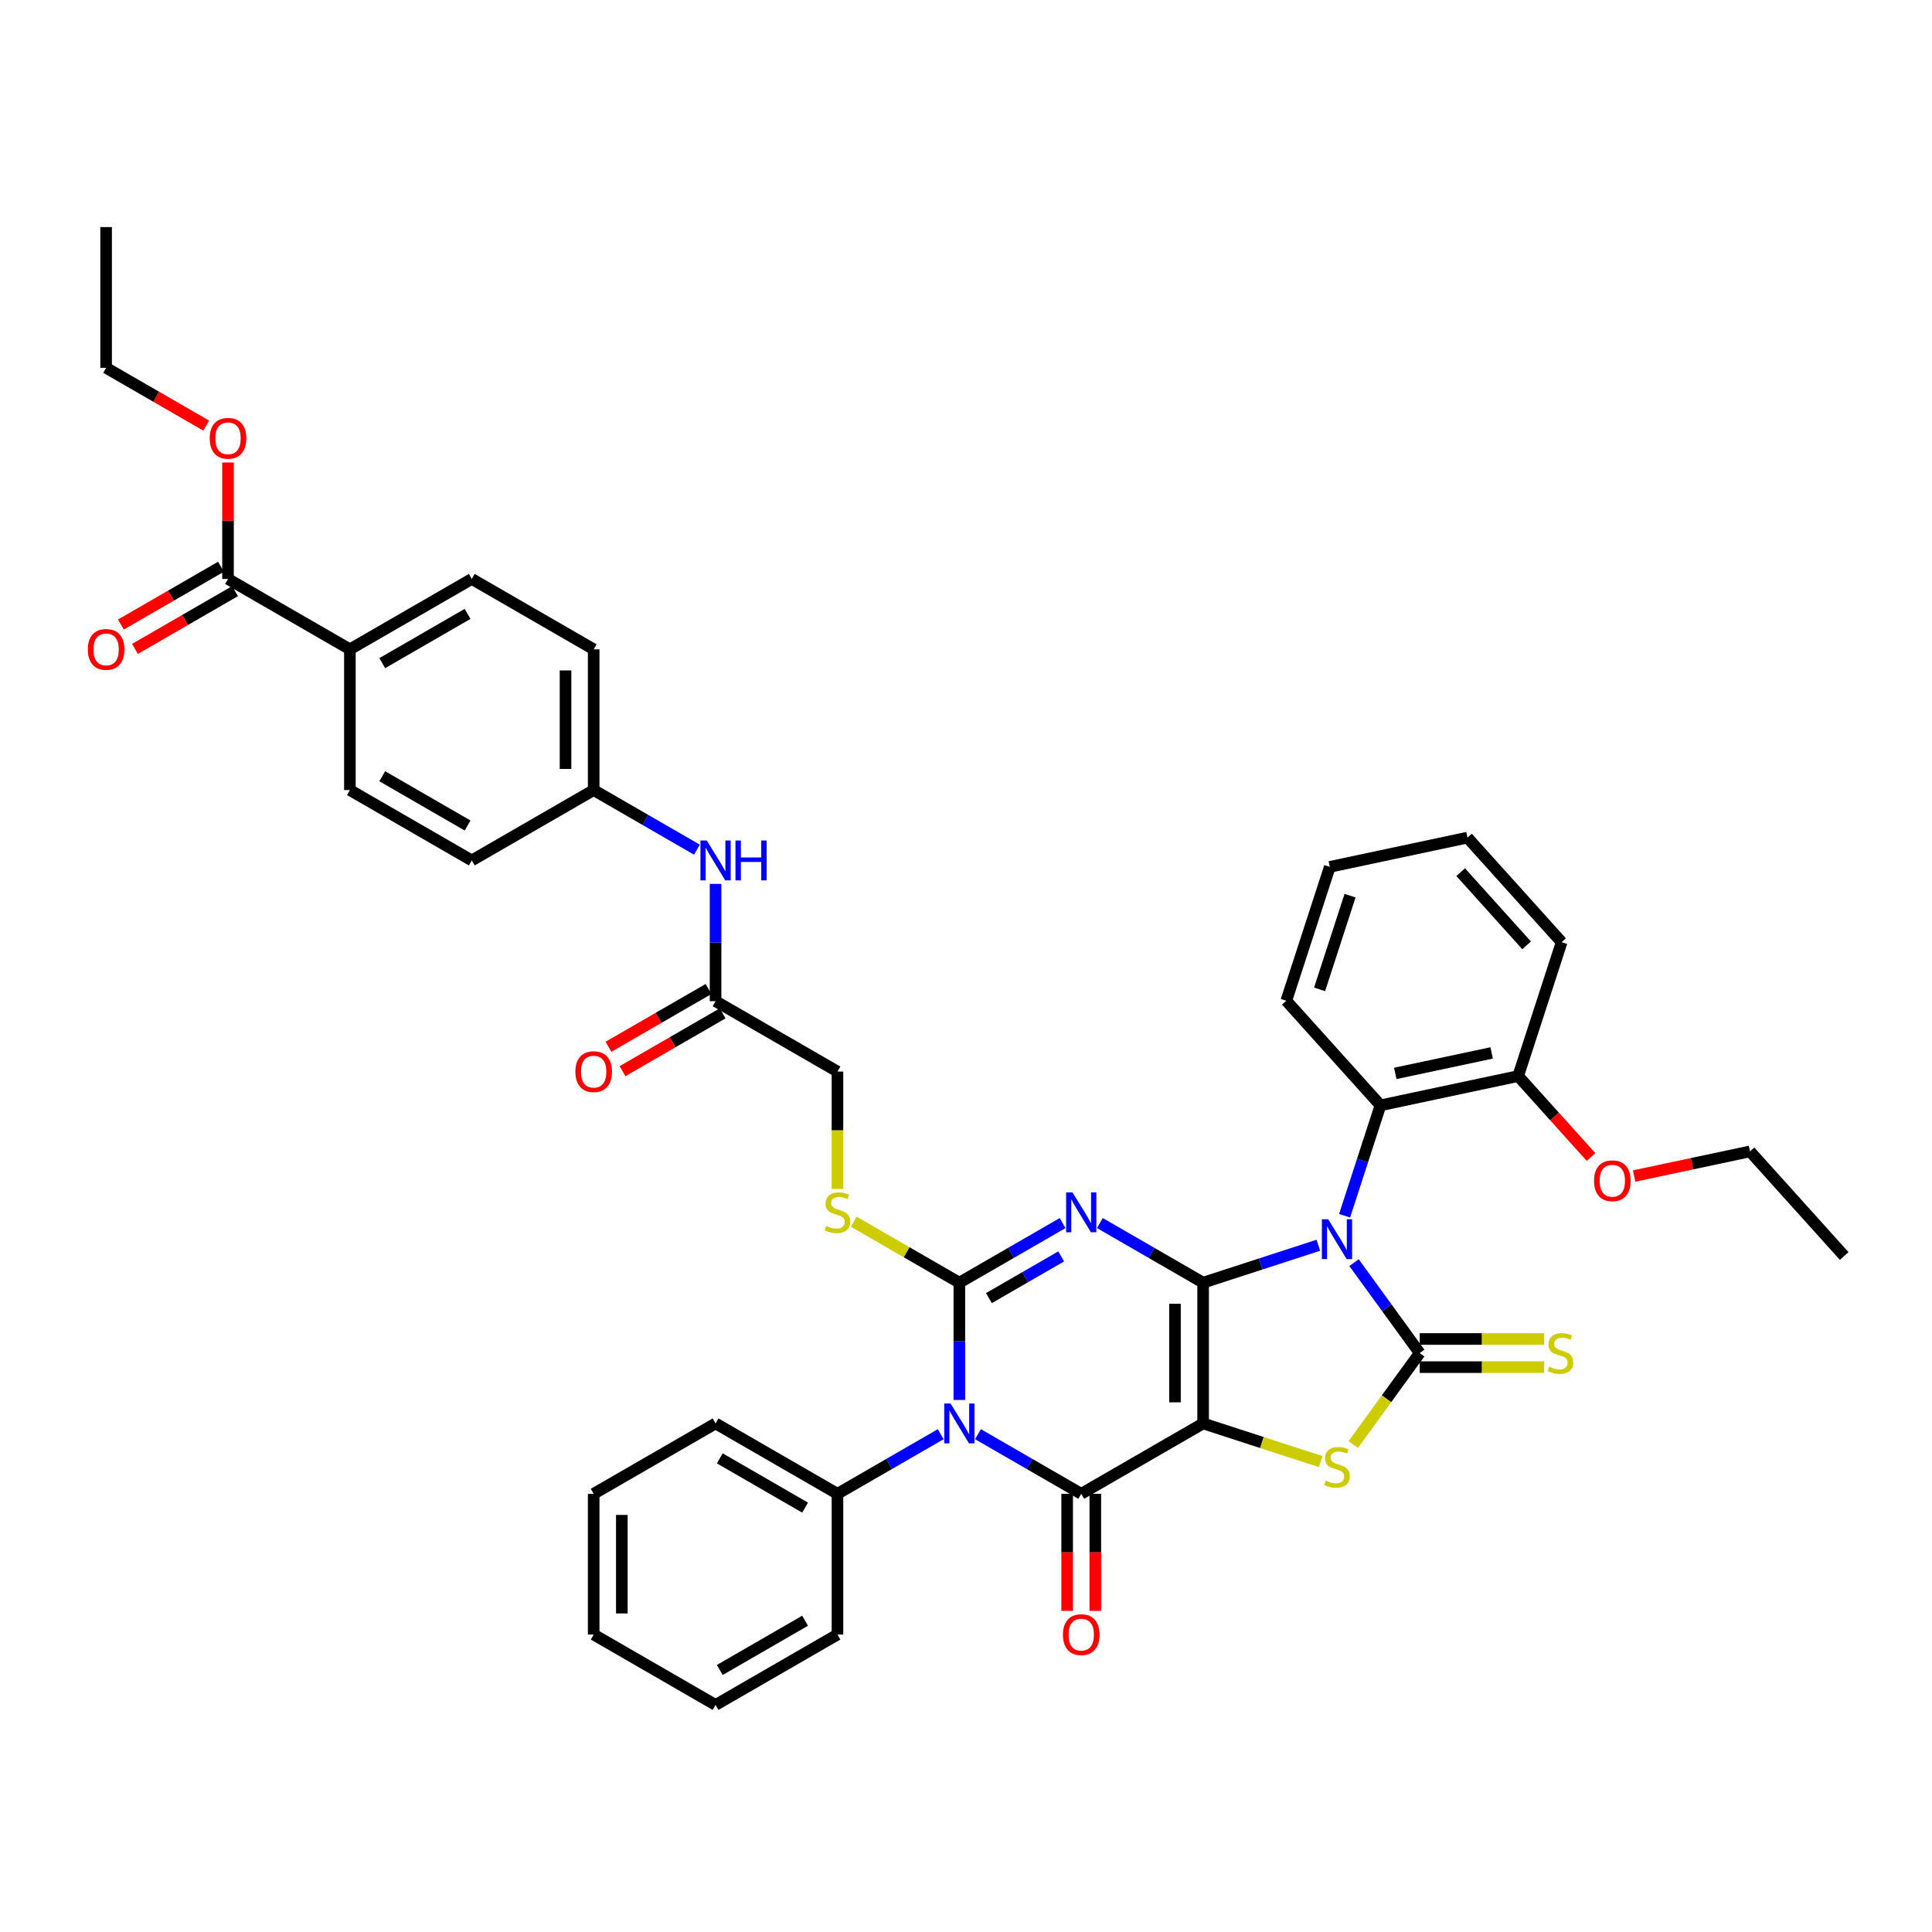 <?xml version='1.0' encoding='iso-8859-1'?>
<svg version='1.1' baseProfile='full'
              xmlns='http://www.w3.org/2000/svg'
                      xmlns:rdkit='http://www.rdkit.org/xml'
                      xmlns:xlink='http://www.w3.org/1999/xlink'
                  xml:space='preserve'
width='1000px' height='1000px' viewBox='0 0 1000 1000'>
<!-- END OF HEADER -->
<rect style='opacity:1.0;fill:#FFFFFF;stroke:none' width='1000' height='1000' x='0' y='0'> </rect>
<path class='bond-0' d='M 622.738,663.914 L 622.738,736.764' style='fill:none;fill-rule:evenodd;stroke:#000000;stroke-width:6px;stroke-linecap:butt;stroke-linejoin:miter;stroke-opacity:1' />
<path class='bond-0' d='M 608.168,674.841 L 608.168,725.837' style='fill:none;fill-rule:evenodd;stroke:#000000;stroke-width:6px;stroke-linecap:butt;stroke-linejoin:miter;stroke-opacity:1' />
<path class='bond-1' d='M 622.738,663.914 L 652.558,654.225' style='fill:none;fill-rule:evenodd;stroke:#000000;stroke-width:6px;stroke-linecap:butt;stroke-linejoin:miter;stroke-opacity:1' />
<path class='bond-1' d='M 652.558,654.225 L 682.378,644.536' style='fill:none;fill-rule:evenodd;stroke:#0000FF;stroke-width:6px;stroke-linecap:butt;stroke-linejoin:miter;stroke-opacity:1' />
<path class='bond-2' d='M 622.738,663.914 L 596.016,648.485' style='fill:none;fill-rule:evenodd;stroke:#000000;stroke-width:6px;stroke-linecap:butt;stroke-linejoin:miter;stroke-opacity:1' />
<path class='bond-2' d='M 596.016,648.485 L 569.293,633.057' style='fill:none;fill-rule:evenodd;stroke:#0000FF;stroke-width:6px;stroke-linecap:butt;stroke-linejoin:miter;stroke-opacity:1' />
<path class='bond-5' d='M 622.738,736.764 L 559.648,773.189' style='fill:none;fill-rule:evenodd;stroke:#000000;stroke-width:6px;stroke-linecap:butt;stroke-linejoin:miter;stroke-opacity:1' />
<path class='bond-7' d='M 622.738,736.764 L 653.163,746.65' style='fill:none;fill-rule:evenodd;stroke:#000000;stroke-width:6px;stroke-linecap:butt;stroke-linejoin:miter;stroke-opacity:1' />
<path class='bond-7' d='M 653.163,746.65 L 683.587,756.535' style='fill:none;fill-rule:evenodd;stroke:#CCCC00;stroke-width:6px;stroke-linecap:butt;stroke-linejoin:miter;stroke-opacity:1' />
<path class='bond-6' d='M 700.841,653.538 L 717.843,676.939' style='fill:none;fill-rule:evenodd;stroke:#0000FF;stroke-width:6px;stroke-linecap:butt;stroke-linejoin:miter;stroke-opacity:1' />
<path class='bond-6' d='M 717.843,676.939 L 734.844,700.339' style='fill:none;fill-rule:evenodd;stroke:#000000;stroke-width:6px;stroke-linecap:butt;stroke-linejoin:miter;stroke-opacity:1' />
<path class='bond-8' d='M 695.967,629.265 L 705.251,600.691' style='fill:none;fill-rule:evenodd;stroke:#0000FF;stroke-width:6px;stroke-linecap:butt;stroke-linejoin:miter;stroke-opacity:1' />
<path class='bond-8' d='M 705.251,600.691 L 714.535,572.117' style='fill:none;fill-rule:evenodd;stroke:#000000;stroke-width:6px;stroke-linecap:butt;stroke-linejoin:miter;stroke-opacity:1' />
<path class='bond-3' d='M 550.003,633.057 L 523.28,648.485' style='fill:none;fill-rule:evenodd;stroke:#0000FF;stroke-width:6px;stroke-linecap:butt;stroke-linejoin:miter;stroke-opacity:1' />
<path class='bond-3' d='M 523.28,648.485 L 496.558,663.914' style='fill:none;fill-rule:evenodd;stroke:#000000;stroke-width:6px;stroke-linecap:butt;stroke-linejoin:miter;stroke-opacity:1' />
<path class='bond-3' d='M 549.271,650.304 L 530.565,661.103' style='fill:none;fill-rule:evenodd;stroke:#0000FF;stroke-width:6px;stroke-linecap:butt;stroke-linejoin:miter;stroke-opacity:1' />
<path class='bond-3' d='M 530.565,661.103 L 511.86,671.903' style='fill:none;fill-rule:evenodd;stroke:#000000;stroke-width:6px;stroke-linecap:butt;stroke-linejoin:miter;stroke-opacity:1' />
<path class='bond-4' d='M 496.558,663.914 L 496.558,694.27' style='fill:none;fill-rule:evenodd;stroke:#000000;stroke-width:6px;stroke-linecap:butt;stroke-linejoin:miter;stroke-opacity:1' />
<path class='bond-4' d='M 496.558,694.27 L 496.558,724.627' style='fill:none;fill-rule:evenodd;stroke:#0000FF;stroke-width:6px;stroke-linecap:butt;stroke-linejoin:miter;stroke-opacity:1' />
<path class='bond-9' d='M 496.558,663.914 L 469.231,648.136' style='fill:none;fill-rule:evenodd;stroke:#000000;stroke-width:6px;stroke-linecap:butt;stroke-linejoin:miter;stroke-opacity:1' />
<path class='bond-9' d='M 469.231,648.136 L 441.903,632.359' style='fill:none;fill-rule:evenodd;stroke:#CCCC00;stroke-width:6px;stroke-linecap:butt;stroke-linejoin:miter;stroke-opacity:1' />
<path class='bond-12' d='M 486.912,742.333 L 460.19,757.761' style='fill:none;fill-rule:evenodd;stroke:#0000FF;stroke-width:6px;stroke-linecap:butt;stroke-linejoin:miter;stroke-opacity:1' />
<path class='bond-12' d='M 460.19,757.761 L 433.467,773.189' style='fill:none;fill-rule:evenodd;stroke:#000000;stroke-width:6px;stroke-linecap:butt;stroke-linejoin:miter;stroke-opacity:1' />
<path class='bond-42' d='M 506.203,742.333 L 532.926,757.761' style='fill:none;fill-rule:evenodd;stroke:#0000FF;stroke-width:6px;stroke-linecap:butt;stroke-linejoin:miter;stroke-opacity:1' />
<path class='bond-42' d='M 532.926,757.761 L 559.648,773.189' style='fill:none;fill-rule:evenodd;stroke:#000000;stroke-width:6px;stroke-linecap:butt;stroke-linejoin:miter;stroke-opacity:1' />
<path class='bond-13' d='M 552.363,773.189 L 552.363,803.488' style='fill:none;fill-rule:evenodd;stroke:#000000;stroke-width:6px;stroke-linecap:butt;stroke-linejoin:miter;stroke-opacity:1' />
<path class='bond-13' d='M 552.363,803.488 L 552.363,833.786' style='fill:none;fill-rule:evenodd;stroke:#FF0000;stroke-width:6px;stroke-linecap:butt;stroke-linejoin:miter;stroke-opacity:1' />
<path class='bond-13' d='M 566.933,773.189 L 566.933,803.488' style='fill:none;fill-rule:evenodd;stroke:#000000;stroke-width:6px;stroke-linecap:butt;stroke-linejoin:miter;stroke-opacity:1' />
<path class='bond-13' d='M 566.933,803.488 L 566.933,833.786' style='fill:none;fill-rule:evenodd;stroke:#FF0000;stroke-width:6px;stroke-linecap:butt;stroke-linejoin:miter;stroke-opacity:1' />
<path class='bond-10' d='M 734.844,707.624 L 767.051,707.624' style='fill:none;fill-rule:evenodd;stroke:#000000;stroke-width:6px;stroke-linecap:butt;stroke-linejoin:miter;stroke-opacity:1' />
<path class='bond-10' d='M 767.051,707.624 L 799.258,707.624' style='fill:none;fill-rule:evenodd;stroke:#CCCC00;stroke-width:6px;stroke-linecap:butt;stroke-linejoin:miter;stroke-opacity:1' />
<path class='bond-10' d='M 734.844,693.054 L 767.051,693.054' style='fill:none;fill-rule:evenodd;stroke:#000000;stroke-width:6px;stroke-linecap:butt;stroke-linejoin:miter;stroke-opacity:1' />
<path class='bond-10' d='M 767.051,693.054 L 799.258,693.054' style='fill:none;fill-rule:evenodd;stroke:#CCCC00;stroke-width:6px;stroke-linecap:butt;stroke-linejoin:miter;stroke-opacity:1' />
<path class='bond-41' d='M 734.844,700.339 L 717.652,724.002' style='fill:none;fill-rule:evenodd;stroke:#000000;stroke-width:6px;stroke-linecap:butt;stroke-linejoin:miter;stroke-opacity:1' />
<path class='bond-41' d='M 717.652,724.002 L 700.459,747.665' style='fill:none;fill-rule:evenodd;stroke:#CCCC00;stroke-width:6px;stroke-linecap:butt;stroke-linejoin:miter;stroke-opacity:1' />
<path class='bond-17' d='M 714.535,572.117 L 785.794,556.97' style='fill:none;fill-rule:evenodd;stroke:#000000;stroke-width:6px;stroke-linecap:butt;stroke-linejoin:miter;stroke-opacity:1' />
<path class='bond-17' d='M 722.195,555.593 L 772.076,544.99' style='fill:none;fill-rule:evenodd;stroke:#000000;stroke-width:6px;stroke-linecap:butt;stroke-linejoin:miter;stroke-opacity:1' />
<path class='bond-28' d='M 714.535,572.117 L 665.789,517.978' style='fill:none;fill-rule:evenodd;stroke:#000000;stroke-width:6px;stroke-linecap:butt;stroke-linejoin:miter;stroke-opacity:1' />
<path class='bond-20' d='M 433.467,615.381 L 433.467,585.009' style='fill:none;fill-rule:evenodd;stroke:#CCCC00;stroke-width:6px;stroke-linecap:butt;stroke-linejoin:miter;stroke-opacity:1' />
<path class='bond-20' d='M 433.467,585.009 L 433.467,554.638' style='fill:none;fill-rule:evenodd;stroke:#000000;stroke-width:6px;stroke-linecap:butt;stroke-linejoin:miter;stroke-opacity:1' />
<path class='bond-11' d='M 118.015,299.661 L 181.106,336.086' style='fill:none;fill-rule:evenodd;stroke:#000000;stroke-width:6px;stroke-linecap:butt;stroke-linejoin:miter;stroke-opacity:1' />
<path class='bond-18' d='M 114.373,293.352 L 88.474,308.305' style='fill:none;fill-rule:evenodd;stroke:#000000;stroke-width:6px;stroke-linecap:butt;stroke-linejoin:miter;stroke-opacity:1' />
<path class='bond-18' d='M 88.474,308.305 L 62.574,323.258' style='fill:none;fill-rule:evenodd;stroke:#FF0000;stroke-width:6px;stroke-linecap:butt;stroke-linejoin:miter;stroke-opacity:1' />
<path class='bond-18' d='M 121.658,305.97 L 95.759,320.923' style='fill:none;fill-rule:evenodd;stroke:#000000;stroke-width:6px;stroke-linecap:butt;stroke-linejoin:miter;stroke-opacity:1' />
<path class='bond-18' d='M 95.759,320.923 L 69.859,335.876' style='fill:none;fill-rule:evenodd;stroke:#FF0000;stroke-width:6px;stroke-linecap:butt;stroke-linejoin:miter;stroke-opacity:1' />
<path class='bond-24' d='M 118.015,299.661 L 118.015,269.523' style='fill:none;fill-rule:evenodd;stroke:#000000;stroke-width:6px;stroke-linecap:butt;stroke-linejoin:miter;stroke-opacity:1' />
<path class='bond-24' d='M 118.015,269.523 L 118.015,239.385' style='fill:none;fill-rule:evenodd;stroke:#FF0000;stroke-width:6px;stroke-linecap:butt;stroke-linejoin:miter;stroke-opacity:1' />
<path class='bond-29' d='M 433.467,773.189 L 370.377,736.764' style='fill:none;fill-rule:evenodd;stroke:#000000;stroke-width:6px;stroke-linecap:butt;stroke-linejoin:miter;stroke-opacity:1' />
<path class='bond-29' d='M 416.719,780.344 L 372.555,754.846' style='fill:none;fill-rule:evenodd;stroke:#000000;stroke-width:6px;stroke-linecap:butt;stroke-linejoin:miter;stroke-opacity:1' />
<path class='bond-30' d='M 433.467,773.189 L 433.467,846.04' style='fill:none;fill-rule:evenodd;stroke:#000000;stroke-width:6px;stroke-linecap:butt;stroke-linejoin:miter;stroke-opacity:1' />
<path class='bond-14' d='M 370.377,518.213 L 433.467,554.638' style='fill:none;fill-rule:evenodd;stroke:#000000;stroke-width:6px;stroke-linecap:butt;stroke-linejoin:miter;stroke-opacity:1' />
<path class='bond-16' d='M 370.377,518.213 L 370.377,487.856' style='fill:none;fill-rule:evenodd;stroke:#000000;stroke-width:6px;stroke-linecap:butt;stroke-linejoin:miter;stroke-opacity:1' />
<path class='bond-16' d='M 370.377,487.856 L 370.377,457.499' style='fill:none;fill-rule:evenodd;stroke:#0000FF;stroke-width:6px;stroke-linecap:butt;stroke-linejoin:miter;stroke-opacity:1' />
<path class='bond-19' d='M 366.734,511.904 L 340.835,526.857' style='fill:none;fill-rule:evenodd;stroke:#000000;stroke-width:6px;stroke-linecap:butt;stroke-linejoin:miter;stroke-opacity:1' />
<path class='bond-19' d='M 340.835,526.857 L 314.936,541.809' style='fill:none;fill-rule:evenodd;stroke:#FF0000;stroke-width:6px;stroke-linecap:butt;stroke-linejoin:miter;stroke-opacity:1' />
<path class='bond-19' d='M 374.019,524.522 L 348.12,539.475' style='fill:none;fill-rule:evenodd;stroke:#000000;stroke-width:6px;stroke-linecap:butt;stroke-linejoin:miter;stroke-opacity:1' />
<path class='bond-19' d='M 348.12,539.475 L 322.221,554.428' style='fill:none;fill-rule:evenodd;stroke:#FF0000;stroke-width:6px;stroke-linecap:butt;stroke-linejoin:miter;stroke-opacity:1' />
<path class='bond-15' d='M 181.106,336.086 L 244.196,299.661' style='fill:none;fill-rule:evenodd;stroke:#000000;stroke-width:6px;stroke-linecap:butt;stroke-linejoin:miter;stroke-opacity:1' />
<path class='bond-15' d='M 197.854,343.241 L 242.018,317.743' style='fill:none;fill-rule:evenodd;stroke:#000000;stroke-width:6px;stroke-linecap:butt;stroke-linejoin:miter;stroke-opacity:1' />
<path class='bond-45' d='M 181.106,336.086 L 181.106,408.937' style='fill:none;fill-rule:evenodd;stroke:#000000;stroke-width:6px;stroke-linecap:butt;stroke-linejoin:miter;stroke-opacity:1' />
<path class='bond-23' d='M 360.732,439.793 L 334.009,424.365' style='fill:none;fill-rule:evenodd;stroke:#0000FF;stroke-width:6px;stroke-linecap:butt;stroke-linejoin:miter;stroke-opacity:1' />
<path class='bond-23' d='M 334.009,424.365 L 307.287,408.937' style='fill:none;fill-rule:evenodd;stroke:#000000;stroke-width:6px;stroke-linecap:butt;stroke-linejoin:miter;stroke-opacity:1' />
<path class='bond-27' d='M 785.794,556.97 L 804.651,577.913' style='fill:none;fill-rule:evenodd;stroke:#000000;stroke-width:6px;stroke-linecap:butt;stroke-linejoin:miter;stroke-opacity:1' />
<path class='bond-27' d='M 804.651,577.913 L 823.507,598.855' style='fill:none;fill-rule:evenodd;stroke:#FF0000;stroke-width:6px;stroke-linecap:butt;stroke-linejoin:miter;stroke-opacity:1' />
<path class='bond-31' d='M 785.794,556.97 L 808.306,487.685' style='fill:none;fill-rule:evenodd;stroke:#000000;stroke-width:6px;stroke-linecap:butt;stroke-linejoin:miter;stroke-opacity:1' />
<path class='bond-21' d='M 244.196,299.661 L 307.287,336.086' style='fill:none;fill-rule:evenodd;stroke:#000000;stroke-width:6px;stroke-linecap:butt;stroke-linejoin:miter;stroke-opacity:1' />
<path class='bond-22' d='M 181.106,408.937 L 244.196,445.362' style='fill:none;fill-rule:evenodd;stroke:#000000;stroke-width:6px;stroke-linecap:butt;stroke-linejoin:miter;stroke-opacity:1' />
<path class='bond-22' d='M 197.854,401.783 L 242.018,427.28' style='fill:none;fill-rule:evenodd;stroke:#000000;stroke-width:6px;stroke-linecap:butt;stroke-linejoin:miter;stroke-opacity:1' />
<path class='bond-25' d='M 307.287,408.937 L 244.196,445.362' style='fill:none;fill-rule:evenodd;stroke:#000000;stroke-width:6px;stroke-linecap:butt;stroke-linejoin:miter;stroke-opacity:1' />
<path class='bond-26' d='M 307.287,408.937 L 307.287,336.086' style='fill:none;fill-rule:evenodd;stroke:#000000;stroke-width:6px;stroke-linecap:butt;stroke-linejoin:miter;stroke-opacity:1' />
<path class='bond-26' d='M 292.716,398.009 L 292.716,347.014' style='fill:none;fill-rule:evenodd;stroke:#000000;stroke-width:6px;stroke-linecap:butt;stroke-linejoin:miter;stroke-opacity:1' />
<path class='bond-32' d='M 106.724,220.291 L 80.824,205.338' style='fill:none;fill-rule:evenodd;stroke:#FF0000;stroke-width:6px;stroke-linecap:butt;stroke-linejoin:miter;stroke-opacity:1' />
<path class='bond-32' d='M 80.824,205.338 L 54.925,190.385' style='fill:none;fill-rule:evenodd;stroke:#000000;stroke-width:6px;stroke-linecap:butt;stroke-linejoin:miter;stroke-opacity:1' />
<path class='bond-33' d='M 845.832,608.708 L 875.816,602.335' style='fill:none;fill-rule:evenodd;stroke:#FF0000;stroke-width:6px;stroke-linecap:butt;stroke-linejoin:miter;stroke-opacity:1' />
<path class='bond-33' d='M 875.816,602.335 L 905.799,595.962' style='fill:none;fill-rule:evenodd;stroke:#000000;stroke-width:6px;stroke-linecap:butt;stroke-linejoin:miter;stroke-opacity:1' />
<path class='bond-34' d='M 665.789,517.978 L 688.301,448.693' style='fill:none;fill-rule:evenodd;stroke:#000000;stroke-width:6px;stroke-linecap:butt;stroke-linejoin:miter;stroke-opacity:1' />
<path class='bond-34' d='M 683.023,512.088 L 698.781,463.588' style='fill:none;fill-rule:evenodd;stroke:#000000;stroke-width:6px;stroke-linecap:butt;stroke-linejoin:miter;stroke-opacity:1' />
<path class='bond-39' d='M 370.377,736.764 L 307.287,773.189' style='fill:none;fill-rule:evenodd;stroke:#000000;stroke-width:6px;stroke-linecap:butt;stroke-linejoin:miter;stroke-opacity:1' />
<path class='bond-37' d='M 433.467,846.04 L 370.377,882.465' style='fill:none;fill-rule:evenodd;stroke:#000000;stroke-width:6px;stroke-linecap:butt;stroke-linejoin:miter;stroke-opacity:1' />
<path class='bond-37' d='M 416.719,838.886 L 372.555,864.383' style='fill:none;fill-rule:evenodd;stroke:#000000;stroke-width:6px;stroke-linecap:butt;stroke-linejoin:miter;stroke-opacity:1' />
<path class='bond-43' d='M 808.306,487.685 L 759.559,433.547' style='fill:none;fill-rule:evenodd;stroke:#000000;stroke-width:6px;stroke-linecap:butt;stroke-linejoin:miter;stroke-opacity:1' />
<path class='bond-43' d='M 790.166,489.314 L 756.044,451.417' style='fill:none;fill-rule:evenodd;stroke:#000000;stroke-width:6px;stroke-linecap:butt;stroke-linejoin:miter;stroke-opacity:1' />
<path class='bond-36' d='M 54.925,190.385 L 54.925,117.535' style='fill:none;fill-rule:evenodd;stroke:#000000;stroke-width:6px;stroke-linecap:butt;stroke-linejoin:miter;stroke-opacity:1' />
<path class='bond-35' d='M 905.799,595.962 L 954.545,650.101' style='fill:none;fill-rule:evenodd;stroke:#000000;stroke-width:6px;stroke-linecap:butt;stroke-linejoin:miter;stroke-opacity:1' />
<path class='bond-38' d='M 688.301,448.693 L 759.559,433.547' style='fill:none;fill-rule:evenodd;stroke:#000000;stroke-width:6px;stroke-linecap:butt;stroke-linejoin:miter;stroke-opacity:1' />
<path class='bond-40' d='M 370.377,882.465 L 307.287,846.04' style='fill:none;fill-rule:evenodd;stroke:#000000;stroke-width:6px;stroke-linecap:butt;stroke-linejoin:miter;stroke-opacity:1' />
<path class='bond-44' d='M 307.287,773.189 L 307.287,846.04' style='fill:none;fill-rule:evenodd;stroke:#000000;stroke-width:6px;stroke-linecap:butt;stroke-linejoin:miter;stroke-opacity:1' />
<path class='bond-44' d='M 321.857,784.117 L 321.857,835.112' style='fill:none;fill-rule:evenodd;stroke:#000000;stroke-width:6px;stroke-linecap:butt;stroke-linejoin:miter;stroke-opacity:1' />
<path  class='atom-2' d='M 687.463 631.086
L 694.223 642.013
Q 694.894 643.092, 695.972 645.044
Q 697.05 646.996, 697.108 647.113
L 697.108 631.086
L 699.848 631.086
L 699.848 651.717
L 697.021 651.717
L 689.765 639.77
Q 688.92 638.371, 688.017 636.768
Q 687.142 635.166, 686.88 634.67
L 686.88 651.717
L 684.199 651.717
L 684.199 631.086
L 687.463 631.086
' fill='#0000FF'/>
<path  class='atom-3' d='M 555.088 617.173
L 561.848 628.1
Q 562.518 629.178, 563.597 631.131
Q 564.675 633.083, 564.733 633.2
L 564.733 617.173
L 567.472 617.173
L 567.472 637.804
L 564.646 637.804
L 557.39 625.856
Q 556.545 624.458, 555.641 622.855
Q 554.767 621.252, 554.505 620.757
L 554.505 637.804
L 551.824 637.804
L 551.824 617.173
L 555.088 617.173
' fill='#0000FF'/>
<path  class='atom-5' d='M 491.997 726.448
L 498.758 737.376
Q 499.428 738.454, 500.506 740.407
Q 501.584 742.359, 501.643 742.476
L 501.643 726.448
L 504.382 726.448
L 504.382 747.08
L 501.555 747.08
L 494.299 735.132
Q 493.454 733.733, 492.551 732.131
Q 491.677 730.528, 491.414 730.033
L 491.414 747.08
L 488.734 747.08
L 488.734 726.448
L 491.997 726.448
' fill='#0000FF'/>
<path  class='atom-8' d='M 686.195 766.357
Q 686.428 766.445, 687.39 766.853
Q 688.352 767.261, 689.401 767.523
Q 690.479 767.756, 691.528 767.756
Q 693.48 767.756, 694.617 766.823
Q 695.753 765.862, 695.753 764.201
Q 695.753 763.064, 695.171 762.365
Q 694.617 761.666, 693.743 761.287
Q 692.868 760.908, 691.411 760.471
Q 689.576 759.917, 688.468 759.393
Q 687.39 758.868, 686.603 757.761
Q 685.846 756.653, 685.846 754.789
Q 685.846 752.195, 687.594 750.592
Q 689.372 748.99, 692.868 748.99
Q 695.258 748.99, 697.968 750.126
L 697.298 752.37
Q 694.821 751.35, 692.956 751.35
Q 690.945 751.35, 689.838 752.195
Q 688.731 753.011, 688.76 754.439
Q 688.76 755.546, 689.313 756.216
Q 689.896 756.887, 690.712 757.265
Q 691.557 757.644, 692.956 758.081
Q 694.821 758.664, 695.928 759.247
Q 697.035 759.83, 697.822 761.025
Q 698.638 762.19, 698.638 764.201
Q 698.638 767.057, 696.715 768.601
Q 694.821 770.116, 691.645 770.116
Q 689.809 770.116, 688.41 769.708
Q 687.04 769.329, 685.409 768.659
L 686.195 766.357
' fill='#CCCC00'/>
<path  class='atom-10' d='M 427.639 634.569
Q 427.872 634.657, 428.834 635.065
Q 429.796 635.473, 430.845 635.735
Q 431.923 635.968, 432.972 635.968
Q 434.924 635.968, 436.061 635.036
Q 437.197 634.074, 437.197 632.413
Q 437.197 631.277, 436.614 630.577
Q 436.061 629.878, 435.187 629.499
Q 434.312 629.12, 432.855 628.683
Q 431.02 628.129, 429.912 627.605
Q 428.834 627.08, 428.047 625.973
Q 427.29 624.866, 427.29 623.001
Q 427.29 620.407, 429.038 618.805
Q 430.816 617.202, 434.312 617.202
Q 436.702 617.202, 439.412 618.338
L 438.742 620.582
Q 436.265 619.562, 434.4 619.562
Q 432.389 619.562, 431.282 620.407
Q 430.174 621.223, 430.204 622.651
Q 430.204 623.758, 430.757 624.429
Q 431.34 625.099, 432.156 625.478
Q 433.001 625.856, 434.4 626.294
Q 436.265 626.876, 437.372 627.459
Q 438.479 628.042, 439.266 629.237
Q 440.082 630.402, 440.082 632.413
Q 440.082 635.269, 438.159 636.813
Q 436.265 638.329, 433.089 638.329
Q 431.253 638.329, 429.854 637.921
Q 428.484 637.542, 426.853 636.871
L 427.639 634.569
' fill='#CCCC00'/>
<path  class='atom-11' d='M 801.866 707.42
Q 802.099 707.507, 803.061 707.915
Q 804.023 708.323, 805.072 708.586
Q 806.15 708.819, 807.199 708.819
Q 809.151 708.819, 810.288 707.886
Q 811.424 706.925, 811.424 705.264
Q 811.424 704.127, 810.841 703.428
Q 810.288 702.728, 809.414 702.35
Q 808.539 701.971, 807.082 701.534
Q 805.247 700.98, 804.139 700.455
Q 803.061 699.931, 802.274 698.824
Q 801.517 697.716, 801.517 695.851
Q 801.517 693.258, 803.265 691.655
Q 805.043 690.052, 808.539 690.052
Q 810.929 690.052, 813.639 691.189
L 812.969 693.433
Q 810.492 692.413, 808.627 692.413
Q 806.616 692.413, 805.509 693.258
Q 804.401 694.074, 804.431 695.502
Q 804.431 696.609, 804.984 697.279
Q 805.567 697.949, 806.383 698.328
Q 807.228 698.707, 808.627 699.144
Q 810.492 699.727, 811.599 700.31
Q 812.706 700.892, 813.493 702.087
Q 814.309 703.253, 814.309 705.264
Q 814.309 708.119, 812.386 709.664
Q 810.492 711.179, 807.315 711.179
Q 805.48 711.179, 804.081 710.771
Q 802.711 710.392, 801.079 709.722
L 801.866 707.42
' fill='#CCCC00'/>
<path  class='atom-14' d='M 550.178 846.098
Q 550.178 841.144, 552.625 838.376
Q 555.073 835.608, 559.648 835.608
Q 564.223 835.608, 566.671 838.376
Q 569.119 841.144, 569.119 846.098
Q 569.119 851.11, 566.642 853.966
Q 564.165 856.793, 559.648 856.793
Q 555.102 856.793, 552.625 853.966
Q 550.178 851.139, 550.178 846.098
M 559.648 854.461
Q 562.795 854.461, 564.485 852.363
Q 566.205 850.236, 566.205 846.098
Q 566.205 842.048, 564.485 840.008
Q 562.795 837.939, 559.648 837.939
Q 556.501 837.939, 554.782 839.979
Q 553.092 842.018, 553.092 846.098
Q 553.092 850.265, 554.782 852.363
Q 556.501 854.461, 559.648 854.461
' fill='#FF0000'/>
<path  class='atom-17' d='M 365.817 435.047
L 372.577 445.974
Q 373.247 447.052, 374.325 449.005
Q 375.404 450.957, 375.462 451.074
L 375.462 435.047
L 378.201 435.047
L 378.201 455.678
L 375.375 455.678
L 368.119 443.73
Q 367.274 442.332, 366.37 440.729
Q 365.496 439.126, 365.234 438.631
L 365.234 455.678
L 362.553 455.678
L 362.553 435.047
L 365.817 435.047
' fill='#0000FF'/>
<path  class='atom-17' d='M 380.678 435.047
L 383.475 435.047
L 383.475 443.818
L 394.024 443.818
L 394.024 435.047
L 396.822 435.047
L 396.822 455.678
L 394.024 455.678
L 394.024 446.149
L 383.475 446.149
L 383.475 455.678
L 380.678 455.678
L 380.678 435.047
' fill='#0000FF'/>
<path  class='atom-19' d='M 45.455 336.145
Q 45.455 331.191, 47.902 328.423
Q 50.35 325.654, 54.925 325.654
Q 59.5 325.654, 61.948 328.423
Q 64.396 331.191, 64.396 336.145
Q 64.396 341.157, 61.919 344.013
Q 59.442 346.839, 54.925 346.839
Q 50.379 346.839, 47.902 344.013
Q 45.455 341.186, 45.455 336.145
M 54.925 344.508
Q 58.072 344.508, 59.762 342.41
Q 61.482 340.283, 61.482 336.145
Q 61.482 332.094, 59.762 330.054
Q 58.072 327.985, 54.925 327.985
Q 51.778 327.985, 50.059 330.025
Q 48.369 332.065, 48.369 336.145
Q 48.369 340.312, 50.059 342.41
Q 51.778 344.508, 54.925 344.508
' fill='#FF0000'/>
<path  class='atom-20' d='M 297.816 554.696
Q 297.816 549.742, 300.264 546.974
Q 302.712 544.206, 307.287 544.206
Q 311.862 544.206, 314.309 546.974
Q 316.757 549.742, 316.757 554.696
Q 316.757 559.708, 314.28 562.564
Q 311.803 565.391, 307.287 565.391
Q 302.741 565.391, 300.264 562.564
Q 297.816 559.737, 297.816 554.696
M 307.287 563.059
Q 310.434 563.059, 312.124 560.961
Q 313.843 558.834, 313.843 554.696
Q 313.843 550.646, 312.124 548.606
Q 310.434 546.537, 307.287 546.537
Q 304.139 546.537, 302.42 548.577
Q 300.73 550.617, 300.73 554.696
Q 300.73 558.863, 302.42 560.961
Q 304.139 563.059, 307.287 563.059
' fill='#FF0000'/>
<path  class='atom-25' d='M 108.545 226.869
Q 108.545 221.915, 110.993 219.147
Q 113.44 216.378, 118.015 216.378
Q 122.59 216.378, 125.038 219.147
Q 127.486 221.915, 127.486 226.869
Q 127.486 231.881, 125.009 234.737
Q 122.532 237.563, 118.015 237.563
Q 113.47 237.563, 110.993 234.737
Q 108.545 231.91, 108.545 226.869
M 118.015 235.232
Q 121.163 235.232, 122.853 233.134
Q 124.572 231.007, 124.572 226.869
Q 124.572 222.818, 122.853 220.779
Q 121.163 218.71, 118.015 218.71
Q 114.868 218.71, 113.149 220.75
Q 111.459 222.789, 111.459 226.869
Q 111.459 231.036, 113.149 233.134
Q 114.868 235.232, 118.015 235.232
' fill='#FF0000'/>
<path  class='atom-28' d='M 825.07 611.167
Q 825.07 606.213, 827.518 603.445
Q 829.965 600.676, 834.54 600.676
Q 839.115 600.676, 841.563 603.445
Q 844.011 606.213, 844.011 611.167
Q 844.011 616.179, 841.534 619.035
Q 839.057 621.861, 834.54 621.861
Q 829.995 621.861, 827.518 619.035
Q 825.07 616.208, 825.07 611.167
M 834.54 619.53
Q 837.688 619.53, 839.378 617.432
Q 841.097 615.305, 841.097 611.167
Q 841.097 607.116, 839.378 605.077
Q 837.688 603.008, 834.54 603.008
Q 831.393 603.008, 829.674 605.047
Q 827.984 607.087, 827.984 611.167
Q 827.984 615.334, 829.674 617.432
Q 831.393 619.53, 834.54 619.53
' fill='#FF0000'/>
</svg>
